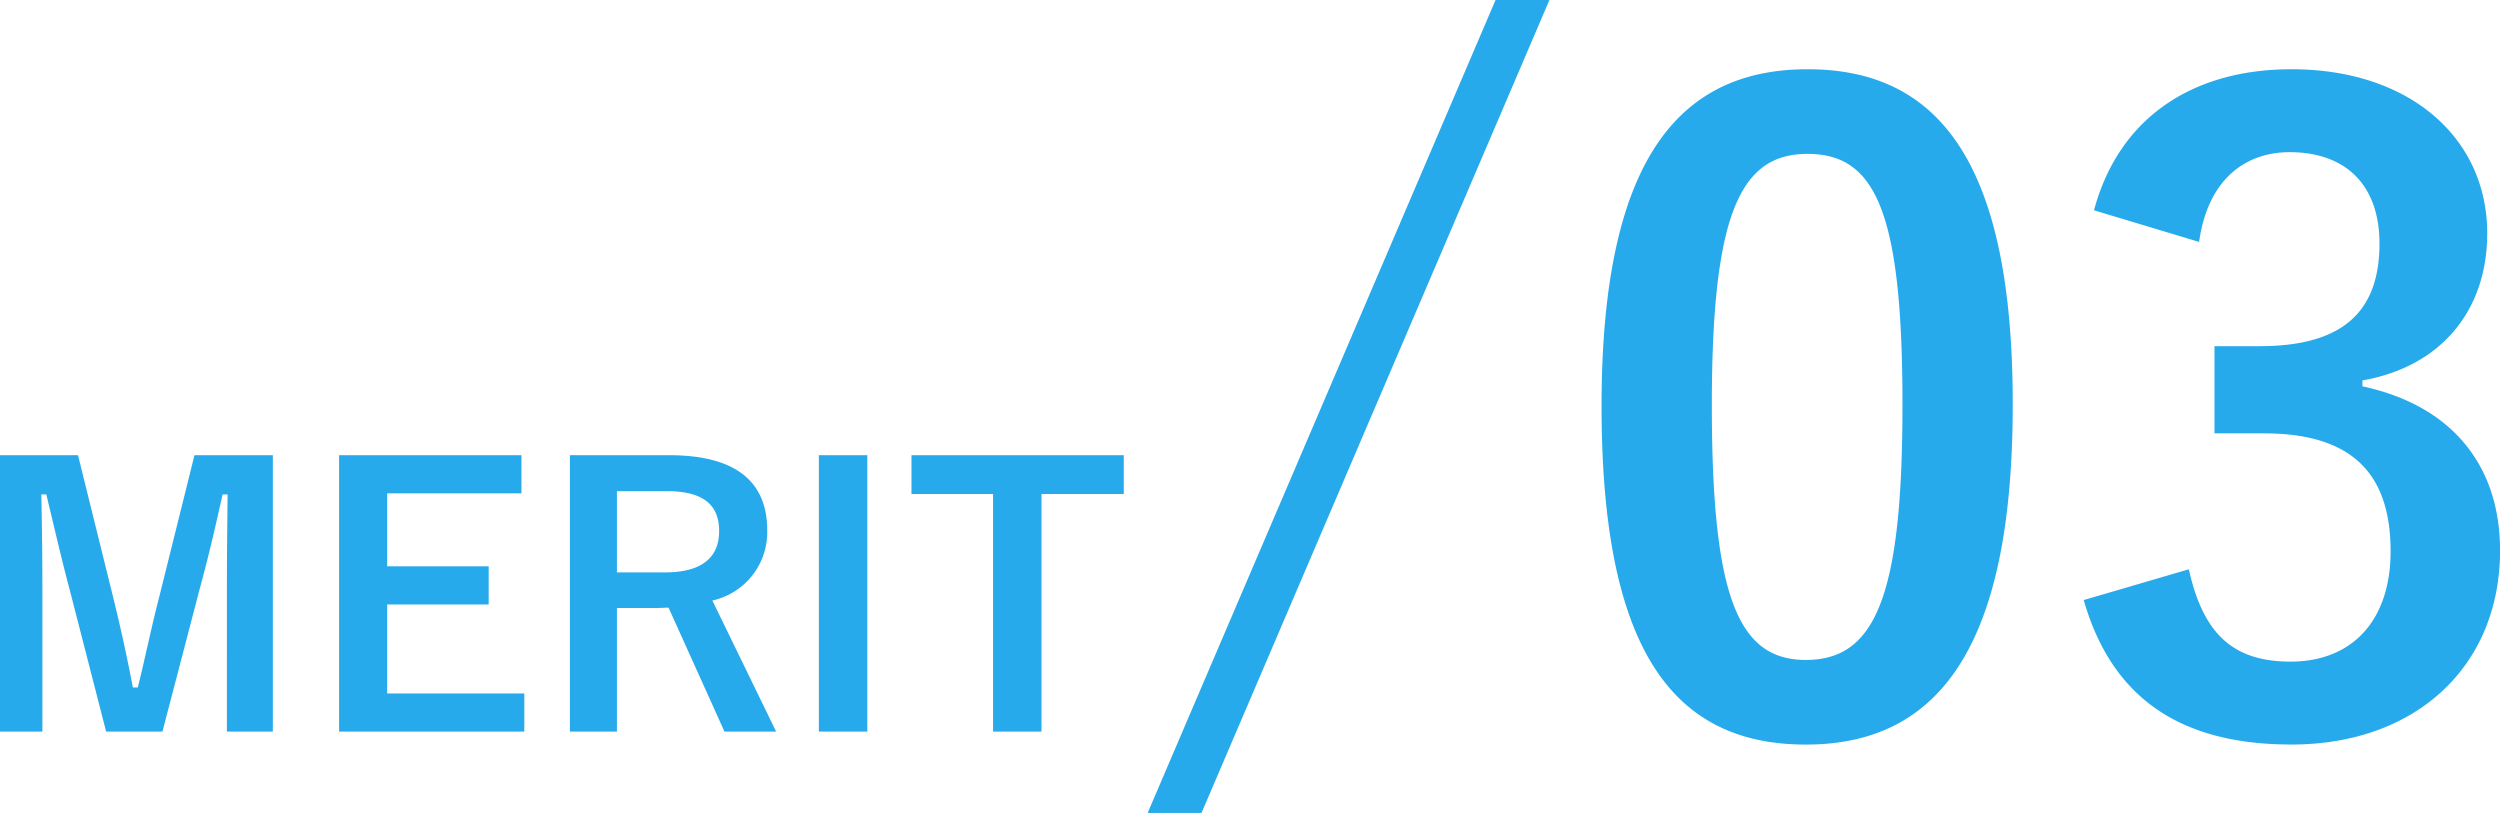<svg xmlns="http://www.w3.org/2000/svg" width="210.563" height="68.472" viewBox="0 0 210.563 68.472">
  <path id="パス_7878" data-name="パス 7878" d="M25.77-23.22h-6.6L16.2-11.28c-.69,2.67-1.17,5.07-1.8,7.62h-.42c-.48-2.55-1.08-5.25-1.68-7.68L9.36-23.22H2.79V.06H6.36v-11.7c0-2.88-.03-5.58-.09-8.28h.42c.69,2.85,1.26,5.37,1.98,8.07L11.73.06h4.74L19.62-12c.78-2.85,1.32-5.25,1.92-7.92h.42c-.03,2.76-.06,5.31-.06,8.22V.06h3.87Zm20.94,0H31.35V.06h15.6V-3.15H35.4v-7.5h8.55v-3.21H35.4v-6.15H46.71Zm4.08,0V.06h3.96V-10.35h3.3c.39,0,.72-.03,1.05-.03L63.81.06h4.35L62.79-10.98a5.9,5.9,0,0,0,4.62-5.91c0-4.05-2.58-6.33-8.25-6.33Zm3.96,3.03h4.23c3.21,0,4.38,1.29,4.38,3.36,0,2.16-1.38,3.48-4.56,3.48H54.75Zm21.09-3.03H71.76V.06h4.08Zm21.6,0H79.56v3.27h6.87V.06h4.08V-19.95h6.93Zm35.85-38.34h-4.536L99.45,6.912h4.536Zm21.744,5.832c-11.088,0-17.352,7.992-17.352,28.368s5.9,28.512,17.208,28.512c11.232,0,17.424-8.28,17.424-28.656C172.314-47.808,166.122-55.728,155.034-55.728Zm0,7.128c5.76,0,7.992,4.968,7.992,21.168,0,16.128-2.3,21.456-8.136,21.456-5.688,0-7.92-5.256-7.92-21.456C146.97-43.7,149.418-48.6,155.034-48.6Zm32.976,7.416c.72-5.184,3.816-7.56,7.632-7.56,4.608,0,7.56,2.664,7.56,7.7,0,5.544-2.88,8.64-10.08,8.64h-3.816v7.344h4.176c7.7,0,10.656,3.672,10.656,9.936,0,5.832-3.24,9.288-8.424,9.288-4.752,0-7.344-2.232-8.568-7.776l-8.856,2.592c2.448,8.5,8.424,12.168,17.5,12.168,10.512,0,17.568-6.624,17.568-16.344,0-7.272-4.176-12.24-11.592-13.824v-.5c6.624-1.152,10.512-5.9,10.512-12.384,0-7.992-6.48-13.824-16.488-13.824-8.352,0-14.544,4.1-16.632,11.88Z" transform="translate(-2.79 61.56)" fill="#26aaeb"/>
</svg>
